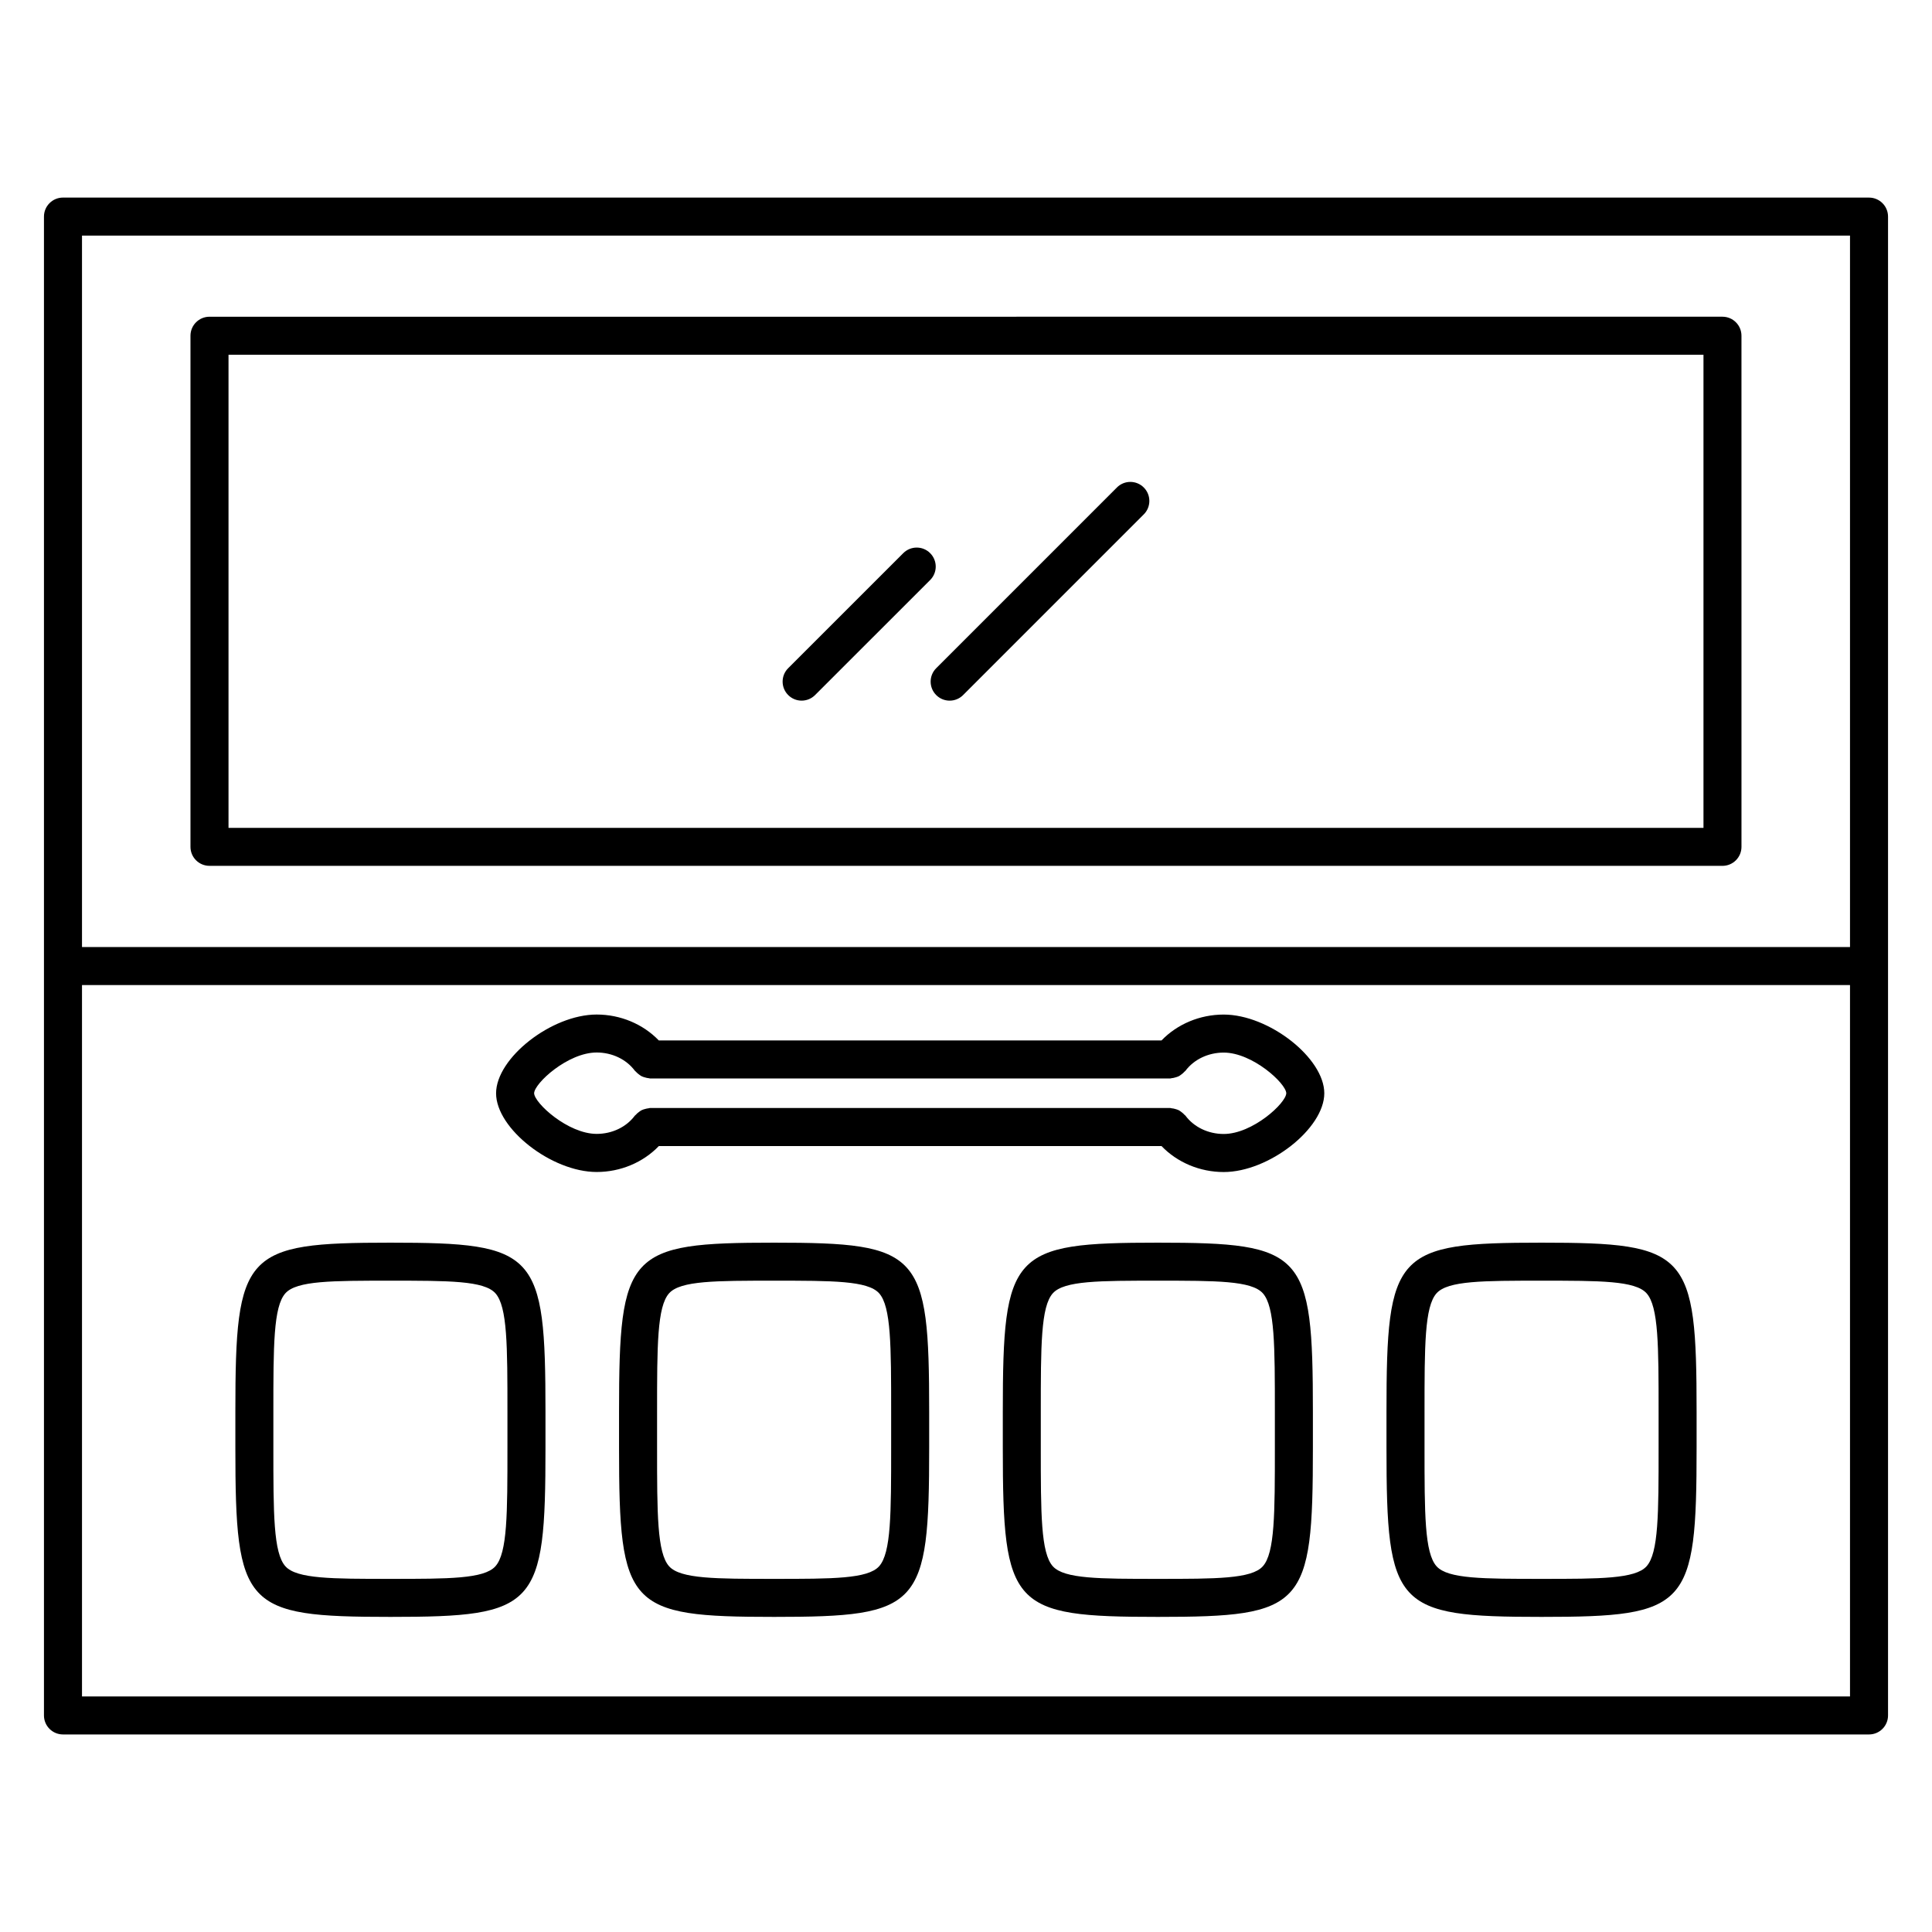 <?xml version="1.0" encoding="UTF-8"?>
<!-- Uploaded to: SVG Repo, www.svgrepo.com, Generator: SVG Repo Mixer Tools -->
<svg fill="#000000" width="800px" height="800px" version="1.1" viewBox="144 144 512 512" xmlns="http://www.w3.org/2000/svg">
 <g>
  <path d="m639.31 196.36h-478.62c-2.781 0-5.039 2.258-5.039 5.039v397.21c0 2.785 2.258 5.039 5.039 5.039h478.62c2.785 0 5.039-2.254 5.039-5.039v-397.21c0-2.781-2.254-5.035-5.039-5.035zm-5.039 198.61h-468.54v-188.53h468.54zm-468.54 198.61v-188.53h468.54v188.53z"/>
  <path d="m199.52 373.46h400.95c2.785 0 5.039-2.258 5.039-5.039l-0.004-135.45c0-2.781-2.254-5.039-5.039-5.039l-400.95 0.004c-2.781 0-5.039 2.258-5.039 5.039v135.45c0 2.781 2.254 5.031 5.039 5.031zm5.039-135.45h390.88v125.38h-390.88z"/>
  <path d="m247.46 473.32c-38.785 0-41.086 2.516-41.086 44.848v9.477c0 42.336 2.309 44.848 41.086 44.848 38.789 0 41.098-2.516 41.098-44.848v-9.477c-0.008-42.336-2.309-44.848-41.098-44.848zm31.016 54.324c0 17.406 0 27.918-3.203 31.453-3.008 3.32-12.344 3.32-27.816 3.32-15.469 0-24.801 0-27.809-3.32-3.203-3.535-3.203-14.047-3.203-31.453v-9.477c0-17.406 0-27.918 3.203-31.453 3.008-3.32 12.344-3.32 27.809-3.32 15.473 0 24.809 0 27.816 3.32 3.203 3.535 3.203 14.047 3.203 31.453z"/>
  <path d="m552.53 473.32c-38.793 0-41.098 2.516-41.098 44.848v9.477c0 42.336 2.301 44.848 41.098 44.848 38.785 0 41.086-2.516 41.086-44.848v-9.477c0.004-42.336-2.297-44.848-41.086-44.848zm31.016 54.324c0 17.406 0 27.918-3.203 31.453-3.008 3.32-12.34 3.32-27.809 3.32-15.473 0-24.812 0-27.816-3.32-3.203-3.535-3.203-14.047-3.203-31.453v-9.477c0-17.406 0-27.918 3.203-31.453 3.008-3.32 12.344-3.32 27.816-3.32 15.469 0 24.801 0 27.809 3.32 3.203 3.535 3.203 14.047 3.203 31.453z"/>
  <path d="m450.84 473.32c-38.785 0-41.086 2.516-41.086 44.848v9.477c0 42.336 2.301 44.848 41.086 44.848 38.789 0 41.09-2.516 41.09-44.848v-9.477c0-42.336-2.305-44.848-41.09-44.848zm31.012 54.324c0 17.406 0 27.918-3.203 31.453-3.008 3.32-12.344 3.32-27.816 3.32-15.473 0-24.801 0-27.809-3.32-3.203-3.535-3.203-14.047-3.203-31.453v-9.477c0-17.406 0-27.918 3.203-31.453 3.008-3.32 12.34-3.32 27.809-3.32 15.473 0 24.809 0 27.816 3.32 3.203 3.535 3.203 14.047 3.203 31.453z"/>
  <path d="m349.15 473.32c-38.789 0-41.098 2.516-41.098 44.848v9.477c0 42.336 2.309 44.848 41.098 44.848 38.785 0 41.09-2.516 41.09-44.848v-9.477c-0.004-42.336-2.305-44.848-41.09-44.848zm31.012 54.324c0 17.406 0 27.918-3.203 31.453-3.008 3.32-12.344 3.32-27.809 3.32-15.473 0-24.809 0-27.816-3.32-3.203-3.535-3.203-14.047-3.203-31.453v-9.477c0-17.406 0-27.918 3.203-31.453 3.008-3.32 12.344-3.32 27.816-3.32 15.469 0 24.801 0 27.809 3.32 3.203 3.535 3.203 14.047 3.203 31.453z"/>
  <path d="m468.29 412.87c-6.316 0-12.305 2.527-16.484 6.863h-133.21c-4.176-4.336-10.152-6.871-16.469-6.871-11.961 0-26.66 11.512-26.66 20.879 0 9.352 14.699 20.848 26.66 20.848 6.312 0 12.293-2.527 16.469-6.867h133.22c4.18 4.344 10.16 6.879 16.48 6.879 11.961 0 26.656-11.512 26.656-20.879-0.008-9.359-14.703-20.852-26.664-20.852zm0 31.645c-4.082 0-7.863-1.809-10.125-4.848-0.07-0.098-0.176-0.137-0.258-0.23-0.238-0.277-0.504-0.492-0.789-0.715-0.246-0.18-0.48-0.363-0.742-0.504-0.289-0.141-0.586-0.227-0.898-0.316-0.332-0.098-0.656-0.172-0.996-0.195-0.121-0.012-0.227-0.074-0.352-0.074l-137.86-0.008c-0.137 0-0.25 0.07-0.383 0.082-0.316 0.023-0.605 0.102-0.906 0.18-0.344 0.098-0.672 0.18-0.977 0.344-0.242 0.121-0.453 0.293-0.676 0.453-0.316 0.238-0.605 0.473-0.852 0.766-0.07 0.086-0.172 0.121-0.238 0.211-2.258 3.027-6.035 4.832-10.105 4.832-7.609 0-16.5-8.152-16.586-10.77 0.055-2.625 8.922-10.801 16.586-10.801 4.074 0 7.859 1.809 10.113 4.84 0.074 0.102 0.188 0.141 0.262 0.238 0.23 0.273 0.5 0.488 0.781 0.707 0.246 0.188 0.484 0.367 0.754 0.508 0.281 0.141 0.574 0.223 0.883 0.312 0.336 0.102 0.66 0.176 1.008 0.207 0.121 0.004 0.227 0.07 0.352 0.07h137.84c0.117 0 0.223-0.059 0.332-0.07 0.348-0.023 0.672-0.105 1.004-0.203 0.316-0.09 0.621-0.172 0.91-0.316 0.25-0.121 0.465-0.297 0.695-0.469 0.316-0.23 0.605-0.469 0.855-0.766 0.066-0.082 0.156-0.109 0.223-0.195 2.266-3.031 6.055-4.84 10.148-4.84 7.613 0 16.496 8.148 16.582 10.77-0.066 2.629-8.934 10.801-16.586 10.801z"/>
  <path d="m390.5 290.59c-1.969-1.969-5.152-1.969-7.125 0l-30.496 30.484c-1.969 1.965-1.969 5.152 0 7.125 0.984 0.984 2.273 1.477 3.562 1.477 1.289 0 2.578-0.492 3.562-1.477l30.496-30.484c1.973-1.965 1.973-5.152 0-7.125z"/>
  <path d="m439.99 273.19-47.883 47.887c-1.969 1.969-1.969 5.152 0 7.125 0.984 0.984 2.273 1.477 3.562 1.477s2.578-0.492 3.562-1.477l47.883-47.887c1.969-1.969 1.969-5.152 0-7.125-1.973-1.973-5.16-1.973-7.125 0z"/>
 </g>
</svg>